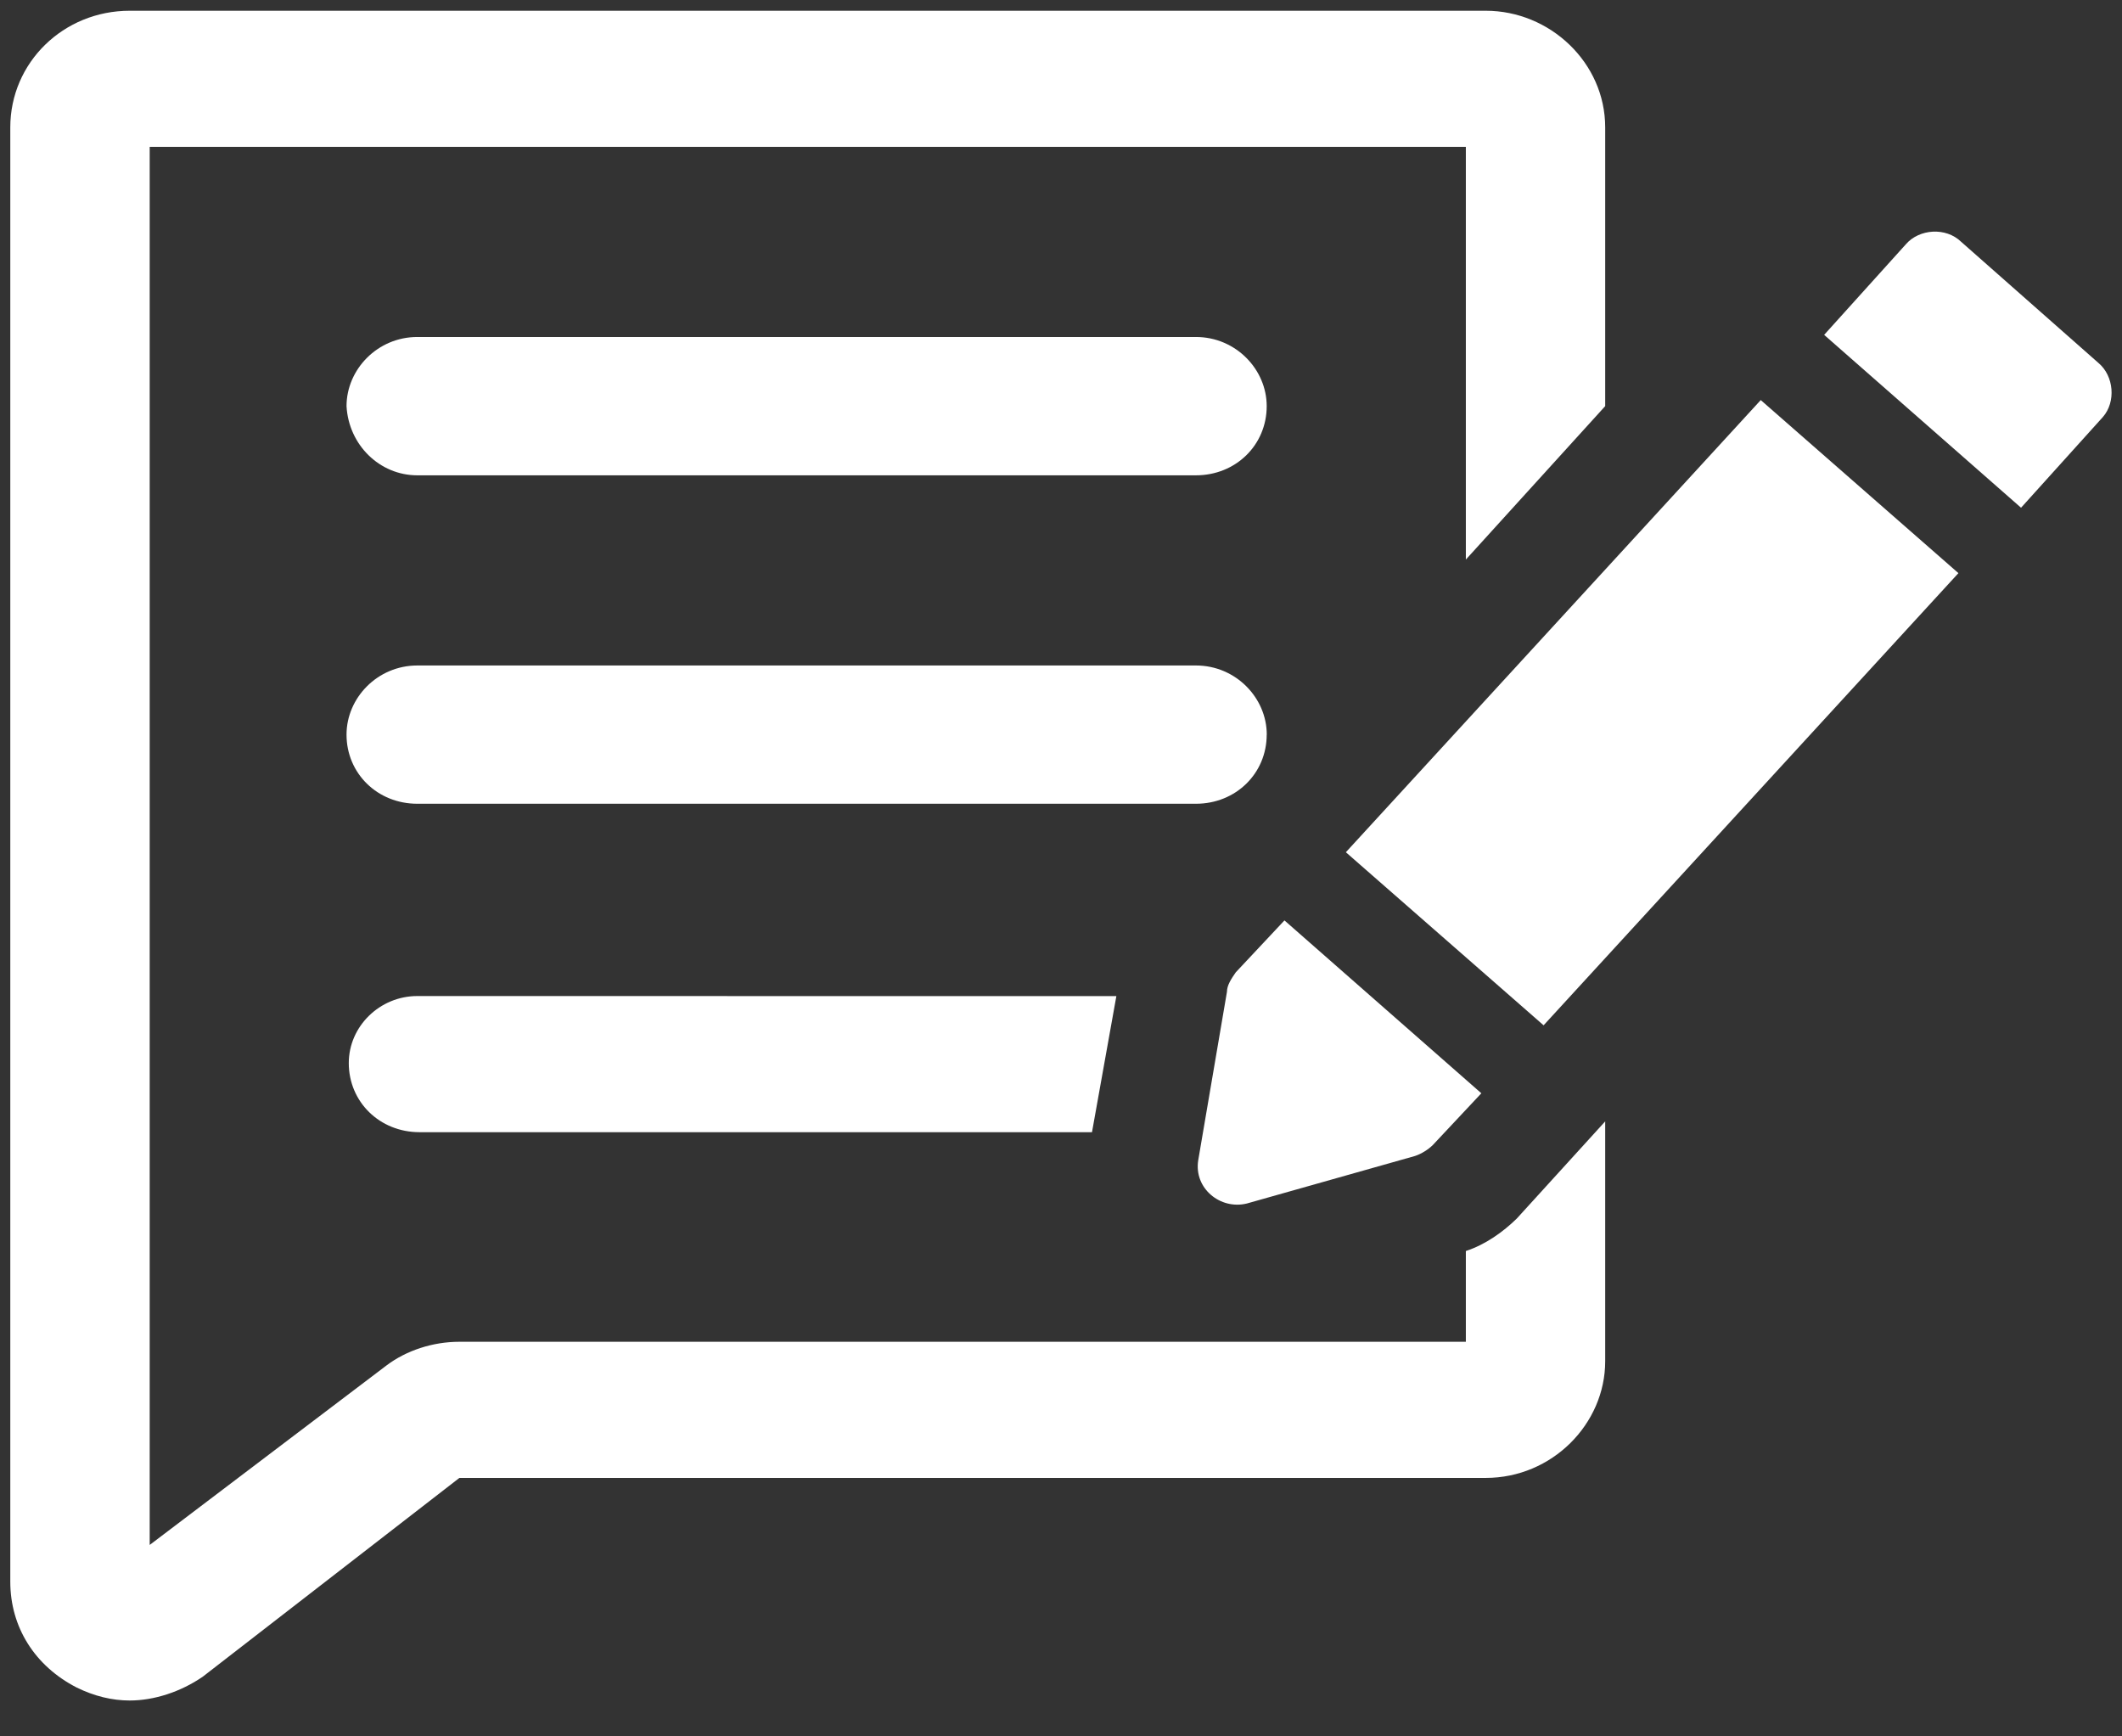 <svg width="33" height="27" viewBox="0 0 33 27" fill="none" xmlns="http://www.w3.org/2000/svg">
    <rect x="0" y="0" width="33" height="27" fill="#333333" stroke="none"/>
    <path d="M22.796 19.453V20.864H7.144C6.731 20.864 6.318 20.999 6.008 21.234L2.328 24.023V2.284H22.796V8.701L24.963 6.315V1.981C24.963 0.973 24.103 0.167 23.105 0.167L2.018 0.167C0.986 0.167 0.16 0.973 0.16 1.981V24.594C0.16 25.299 0.539 25.904 1.192 26.24C1.467 26.375 1.743 26.442 2.018 26.442C2.396 26.442 2.809 26.308 3.153 26.072L7.144 22.981H23.105C24.137 22.981 24.963 22.141 24.963 21.167V17.437L23.587 18.949C23.38 19.151 23.105 19.352 22.795 19.453L22.796 19.453Z" fill="white"/>
    <path d="M6.49 7.391H18.598C19.218 7.391 19.699 6.92 19.699 6.315C19.699 5.744 19.218 5.24 18.598 5.24L6.49 5.24C5.871 5.24 5.389 5.744 5.389 6.316C5.423 6.92 5.905 7.391 6.49 7.391V7.391Z" fill="white"/>
    <path d="M19.7 11.423C19.7 10.852 19.218 10.348 18.599 10.348H6.49C5.871 10.348 5.389 10.851 5.389 11.423C5.389 12.027 5.87 12.498 6.49 12.498H18.599C19.218 12.498 19.699 12.027 19.699 11.423H19.7Z" fill="white"/>
    <path d="M5.424 16.53C5.424 17.135 5.905 17.605 6.525 17.605H16.982L17.361 15.489L6.49 15.488C5.906 15.488 5.424 15.959 5.424 16.53L5.424 16.53Z" fill="white"/>
    <path d="M20.93 13.252L27.382 6.221L30.456 8.912L24.005 15.943L20.93 13.252Z" fill="white"/>
    <path d="M32.634 5.644L30.501 3.762C30.26 3.527 29.847 3.56 29.641 3.796L28.368 5.207L31.43 7.895L32.703 6.484C32.909 6.248 32.874 5.845 32.634 5.644L32.634 5.644Z" fill="white"/>
    <path d="M19.39 18.714L22.005 17.975C22.108 17.941 22.211 17.874 22.28 17.807L23.037 17L19.975 14.312L19.218 15.119C19.149 15.219 19.081 15.32 19.081 15.421L18.634 18.042C18.565 18.479 18.978 18.815 19.39 18.714V18.714Z" fill="white"/>
</svg>
